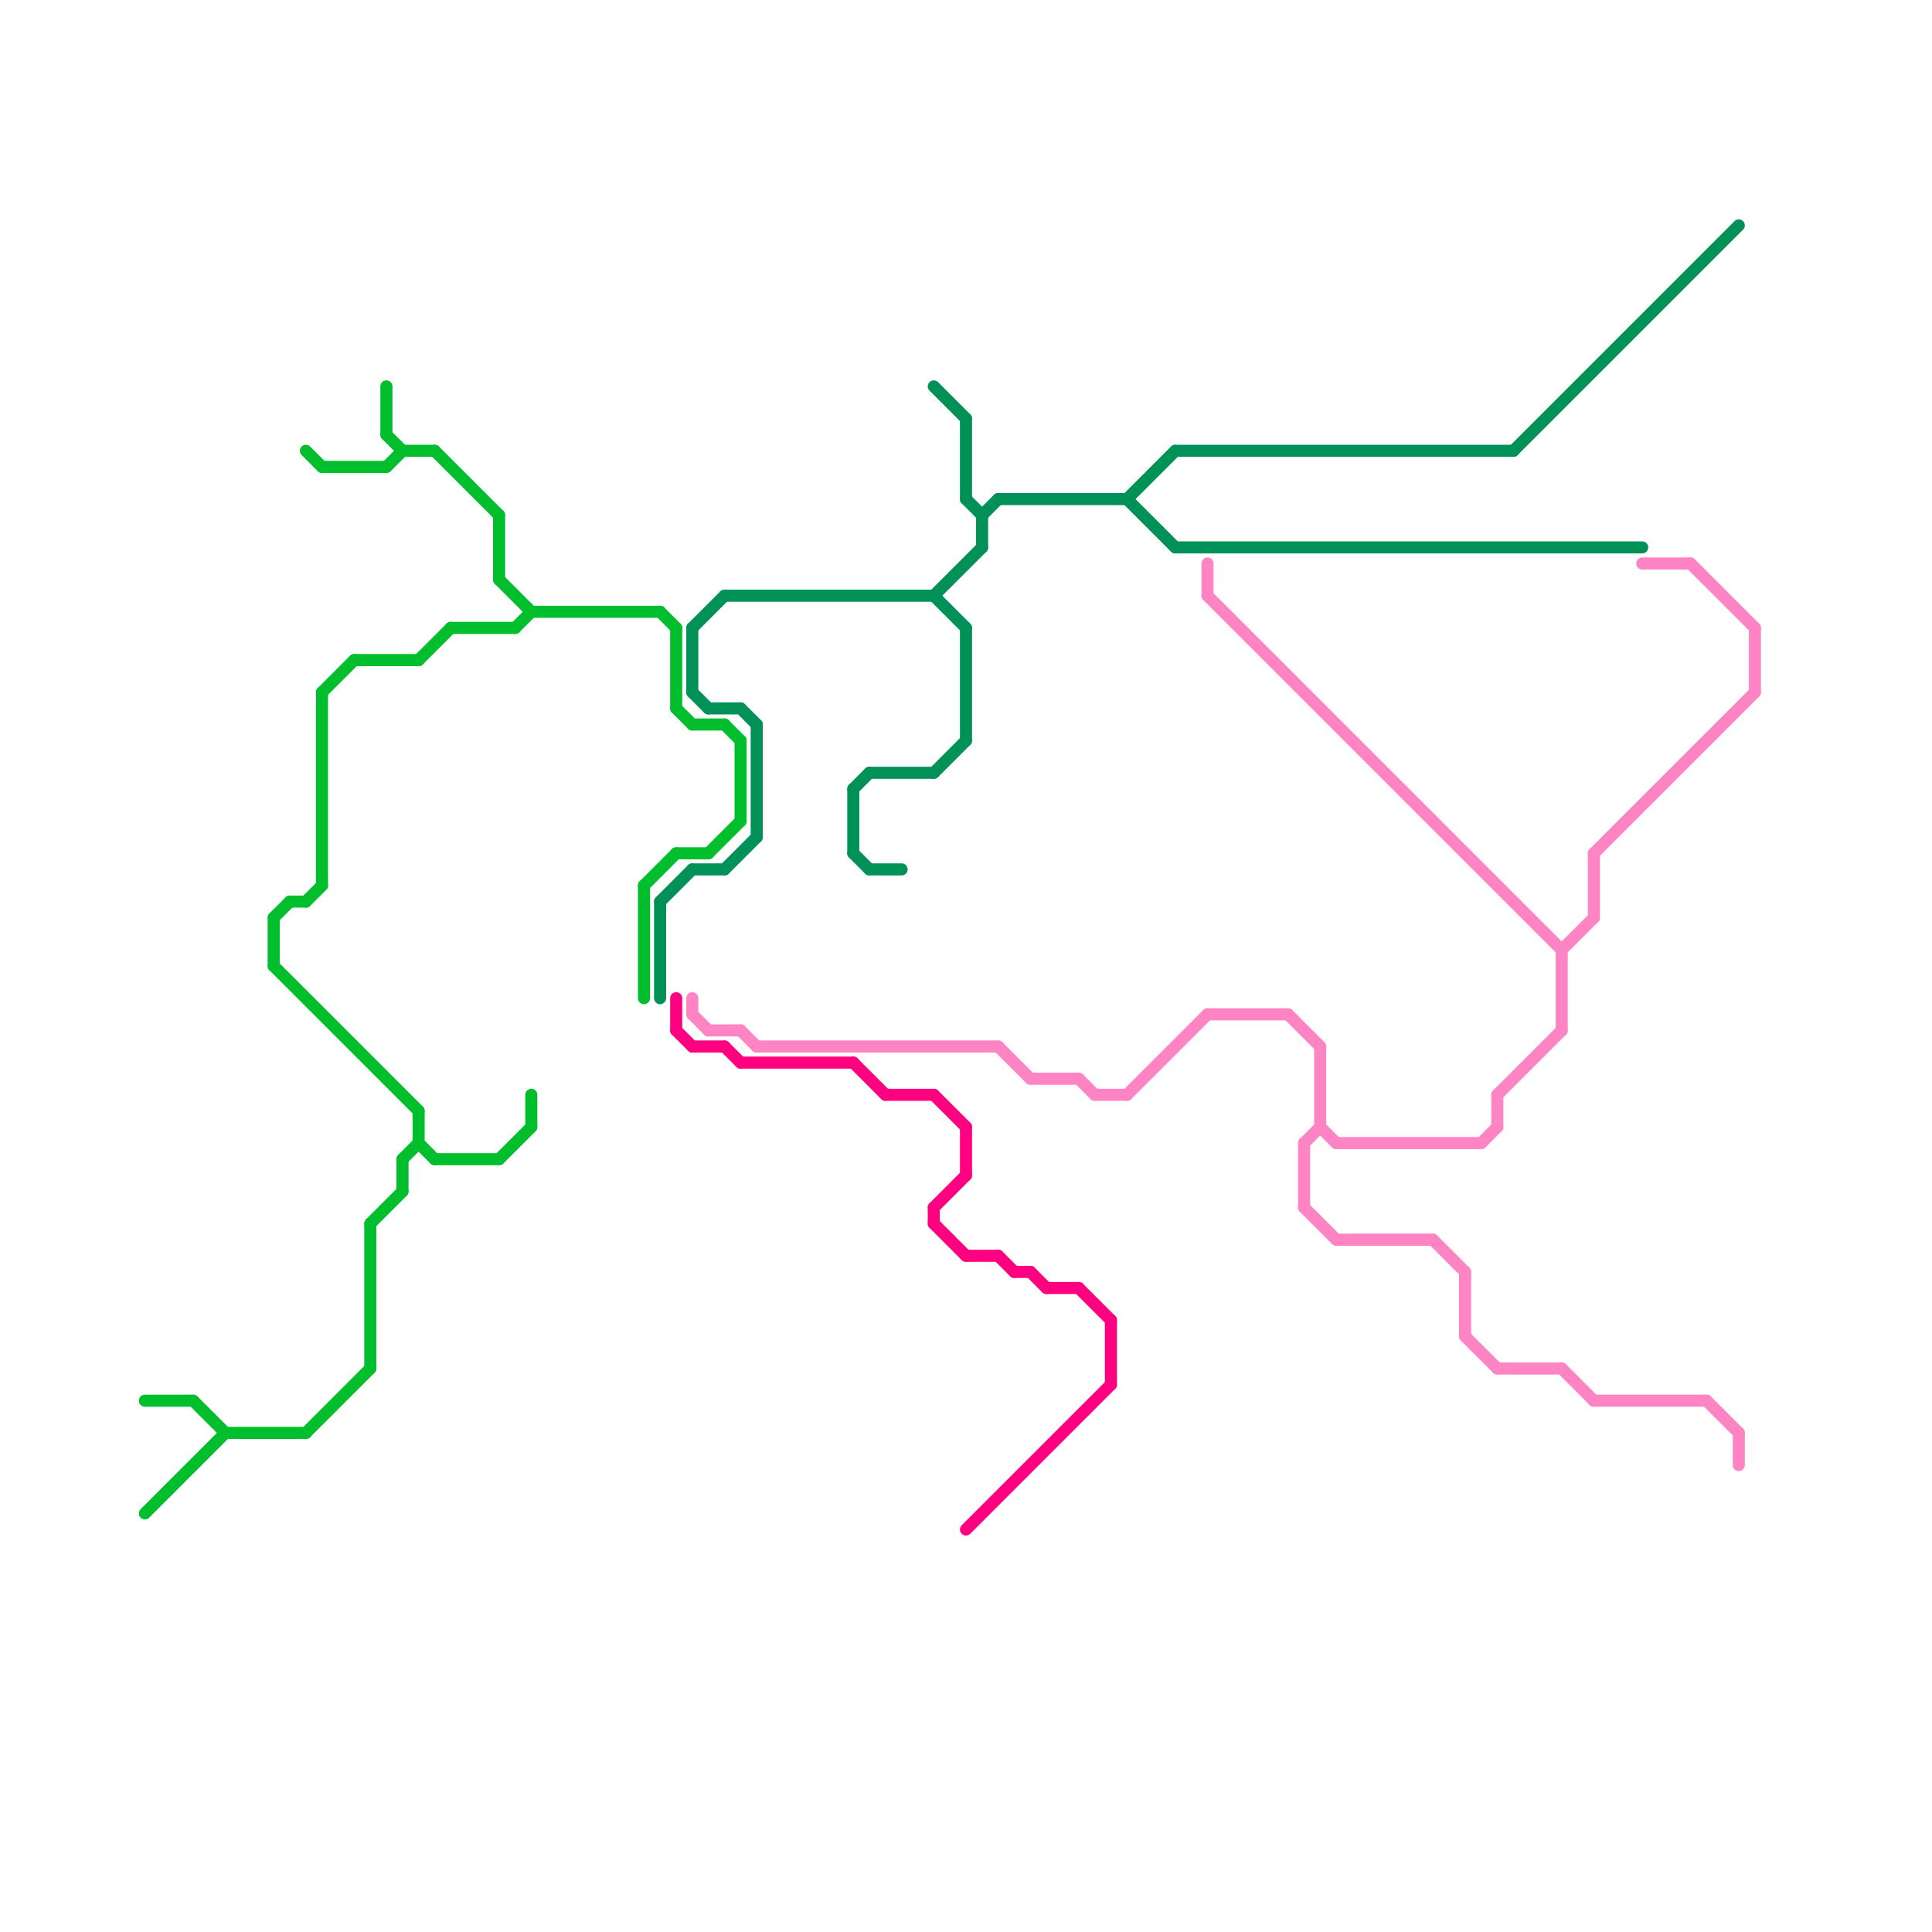 
<svg version="1.1" xmlns="http://www.w3.org/2000/svg" viewBox="0 0 120 120">
<style>text { font: 1px Helvetica; font-weight: 600; white-space: pre; dominant-baseline: central; } line { stroke-width: 0.75; fill: none; stroke-linecap: round; stroke-linejoin: round; } .c0 { stroke: #ff0080 } .c1 { stroke: #ff84c4 } .c2 { stroke: #00be2c } .c3 { stroke: #009159 } .w2 { stroke-width: .75; }</style><defs><g id="ct-xf"><circle r="0.5" fill="#fff" stroke="#000" stroke-width="0.2"/></g><g id="ct"><circle r="0.5" fill="#fff" stroke="#000" stroke-width="0.1"/></g></defs><line class="c0 " x1="46" y1="66" x2="53" y2="66"/><line class="c0 " x1="60" y1="95" x2="69" y2="86"/><line class="c0 " x1="58" y1="68" x2="60" y2="70"/><line class="c0 " x1="60" y1="78" x2="62" y2="78"/><line class="c0 " x1="65" y1="80" x2="67" y2="80"/><line class="c0 " x1="67" y1="80" x2="69" y2="82"/><line class="c0 " x1="45" y1="65" x2="46" y2="66"/><line class="c0 " x1="60" y1="70" x2="60" y2="73"/><line class="c0 " x1="42" y1="64" x2="43" y2="65"/><line class="c0 " x1="42" y1="62" x2="42" y2="64"/><line class="c0 " x1="58" y1="75" x2="60" y2="73"/><line class="c0 " x1="63" y1="79" x2="64" y2="79"/><line class="c0 " x1="58" y1="76" x2="60" y2="78"/><line class="c0 " x1="69" y1="82" x2="69" y2="86"/><line class="c0 " x1="64" y1="79" x2="65" y2="80"/><line class="c0 " x1="58" y1="75" x2="58" y2="76"/><line class="c0 " x1="43" y1="65" x2="45" y2="65"/><line class="c0 " x1="55" y1="68" x2="58" y2="68"/><line class="c0 " x1="53" y1="66" x2="55" y2="68"/><line class="c0 " x1="62" y1="78" x2="63" y2="79"/><line class="c1 " x1="105" y1="35" x2="109" y2="39"/><line class="c1 " x1="108" y1="89" x2="108" y2="91"/><line class="c1 " x1="43" y1="63" x2="44" y2="64"/><line class="c1 " x1="109" y1="39" x2="109" y2="43"/><line class="c1 " x1="93" y1="68" x2="97" y2="64"/><line class="c1 " x1="75" y1="37" x2="97" y2="59"/><line class="c1 " x1="62" y1="65" x2="64" y2="67"/><line class="c1 " x1="67" y1="67" x2="68" y2="68"/><line class="c1 " x1="82" y1="70" x2="83" y2="71"/><line class="c1 " x1="75" y1="35" x2="75" y2="37"/><line class="c1 " x1="75" y1="63" x2="80" y2="63"/><line class="c1 " x1="82" y1="65" x2="82" y2="70"/><line class="c1 " x1="46" y1="64" x2="47" y2="65"/><line class="c1 " x1="99" y1="53" x2="99" y2="57"/><line class="c1 " x1="81" y1="71" x2="82" y2="70"/><line class="c1 " x1="99" y1="87" x2="106" y2="87"/><line class="c1 " x1="97" y1="59" x2="97" y2="64"/><line class="c1 " x1="92" y1="71" x2="93" y2="70"/><line class="c1 " x1="99" y1="53" x2="109" y2="43"/><line class="c1 " x1="89" y1="77" x2="91" y2="79"/><line class="c1 " x1="106" y1="87" x2="108" y2="89"/><line class="c1 " x1="83" y1="71" x2="92" y2="71"/><line class="c1 " x1="44" y1="64" x2="46" y2="64"/><line class="c1 " x1="81" y1="71" x2="81" y2="75"/><line class="c1 " x1="64" y1="67" x2="67" y2="67"/><line class="c1 " x1="70" y1="68" x2="75" y2="63"/><line class="c1 " x1="68" y1="68" x2="70" y2="68"/><line class="c1 " x1="91" y1="83" x2="93" y2="85"/><line class="c1 " x1="93" y1="85" x2="97" y2="85"/><line class="c1 " x1="80" y1="63" x2="82" y2="65"/><line class="c1 " x1="83" y1="77" x2="89" y2="77"/><line class="c1 " x1="81" y1="75" x2="83" y2="77"/><line class="c1 " x1="91" y1="79" x2="91" y2="83"/><line class="c1 " x1="102" y1="35" x2="105" y2="35"/><line class="c1 " x1="97" y1="85" x2="99" y2="87"/><line class="c1 " x1="43" y1="62" x2="43" y2="63"/><line class="c1 " x1="47" y1="65" x2="62" y2="65"/><line class="c1 " x1="97" y1="59" x2="99" y2="57"/><line class="c1 " x1="93" y1="68" x2="93" y2="70"/><line class="c2 " x1="25" y1="72" x2="25" y2="74"/><line class="c2 " x1="31" y1="72" x2="33" y2="70"/><line class="c2 " x1="27" y1="72" x2="31" y2="72"/><line class="c2 " x1="26" y1="69" x2="26" y2="71"/><line class="c2 " x1="26" y1="71" x2="27" y2="72"/><line class="c2 " x1="40" y1="55" x2="42" y2="53"/><line class="c2 " x1="19" y1="89" x2="23" y2="85"/><line class="c2 " x1="14" y1="89" x2="19" y2="89"/><line class="c2 " x1="20" y1="29" x2="24" y2="29"/><line class="c2 " x1="17" y1="57" x2="17" y2="60"/><line class="c2 " x1="33" y1="68" x2="33" y2="70"/><line class="c2 " x1="18" y1="56" x2="19" y2="56"/><line class="c2 " x1="42" y1="53" x2="44" y2="53"/><line class="c2 " x1="32" y1="39" x2="33" y2="38"/><line class="c2 " x1="40" y1="55" x2="40" y2="62"/><line class="c2 " x1="23" y1="76" x2="25" y2="74"/><line class="c2 " x1="19" y1="28" x2="20" y2="29"/><line class="c2 " x1="20" y1="43" x2="22" y2="41"/><line class="c2 " x1="22" y1="41" x2="26" y2="41"/><line class="c2 " x1="9" y1="94" x2="14" y2="89"/><line class="c2 " x1="46" y1="46" x2="46" y2="51"/><line class="c2 " x1="42" y1="44" x2="43" y2="45"/><line class="c2 " x1="33" y1="38" x2="41" y2="38"/><line class="c2 " x1="20" y1="43" x2="20" y2="55"/><line class="c2 " x1="12" y1="87" x2="14" y2="89"/><line class="c2 " x1="24" y1="29" x2="25" y2="28"/><line class="c2 " x1="25" y1="72" x2="26" y2="71"/><line class="c2 " x1="23" y1="76" x2="23" y2="85"/><line class="c2 " x1="19" y1="56" x2="20" y2="55"/><line class="c2 " x1="27" y1="28" x2="31" y2="32"/><line class="c2 " x1="45" y1="45" x2="46" y2="46"/><line class="c2 " x1="25" y1="28" x2="27" y2="28"/><line class="c2 " x1="26" y1="41" x2="28" y2="39"/><line class="c2 " x1="42" y1="39" x2="42" y2="44"/><line class="c2 " x1="28" y1="39" x2="32" y2="39"/><line class="c2 " x1="31" y1="32" x2="31" y2="36"/><line class="c2 " x1="17" y1="57" x2="18" y2="56"/><line class="c2 " x1="31" y1="36" x2="33" y2="38"/><line class="c2 " x1="17" y1="60" x2="26" y2="69"/><line class="c2 " x1="43" y1="45" x2="45" y2="45"/><line class="c2 " x1="41" y1="38" x2="42" y2="39"/><line class="c2 " x1="24" y1="24" x2="24" y2="27"/><line class="c2 " x1="44" y1="53" x2="46" y2="51"/><line class="c2 " x1="9" y1="87" x2="12" y2="87"/><line class="c2 " x1="24" y1="27" x2="25" y2="28"/><line class="c3 " x1="60" y1="31" x2="61" y2="32"/><line class="c3 " x1="41" y1="56" x2="43" y2="54"/><line class="c3 " x1="58" y1="37" x2="60" y2="39"/><line class="c3 " x1="61" y1="32" x2="62" y2="31"/><line class="c3 " x1="43" y1="39" x2="45" y2="37"/><line class="c3 " x1="58" y1="37" x2="61" y2="34"/><line class="c3 " x1="44" y1="44" x2="46" y2="44"/><line class="c3 " x1="43" y1="39" x2="43" y2="43"/><line class="c3 " x1="58" y1="24" x2="60" y2="26"/><line class="c3 " x1="54" y1="48" x2="58" y2="48"/><line class="c3 " x1="41" y1="56" x2="41" y2="62"/><line class="c3 " x1="53" y1="49" x2="53" y2="53"/><line class="c3 " x1="58" y1="48" x2="60" y2="46"/><line class="c3 " x1="73" y1="34" x2="102" y2="34"/><line class="c3 " x1="60" y1="39" x2="60" y2="46"/><line class="c3 " x1="53" y1="53" x2="54" y2="54"/><line class="c3 " x1="60" y1="26" x2="60" y2="31"/><line class="c3 " x1="43" y1="54" x2="45" y2="54"/><line class="c3 " x1="53" y1="49" x2="54" y2="48"/><line class="c3 " x1="46" y1="44" x2="47" y2="45"/><line class="c3 " x1="61" y1="32" x2="61" y2="34"/><line class="c3 " x1="47" y1="45" x2="47" y2="52"/><line class="c3 " x1="94" y1="28" x2="108" y2="14"/><line class="c3 " x1="70" y1="31" x2="73" y2="28"/><line class="c3 " x1="54" y1="54" x2="56" y2="54"/><line class="c3 " x1="70" y1="31" x2="73" y2="34"/><line class="c3 " x1="73" y1="28" x2="94" y2="28"/><line class="c3 " x1="45" y1="54" x2="47" y2="52"/><line class="c3 " x1="45" y1="37" x2="58" y2="37"/><line class="c3 " x1="43" y1="43" x2="44" y2="44"/><line class="c3 " x1="62" y1="31" x2="70" y2="31"/>
</svg>
